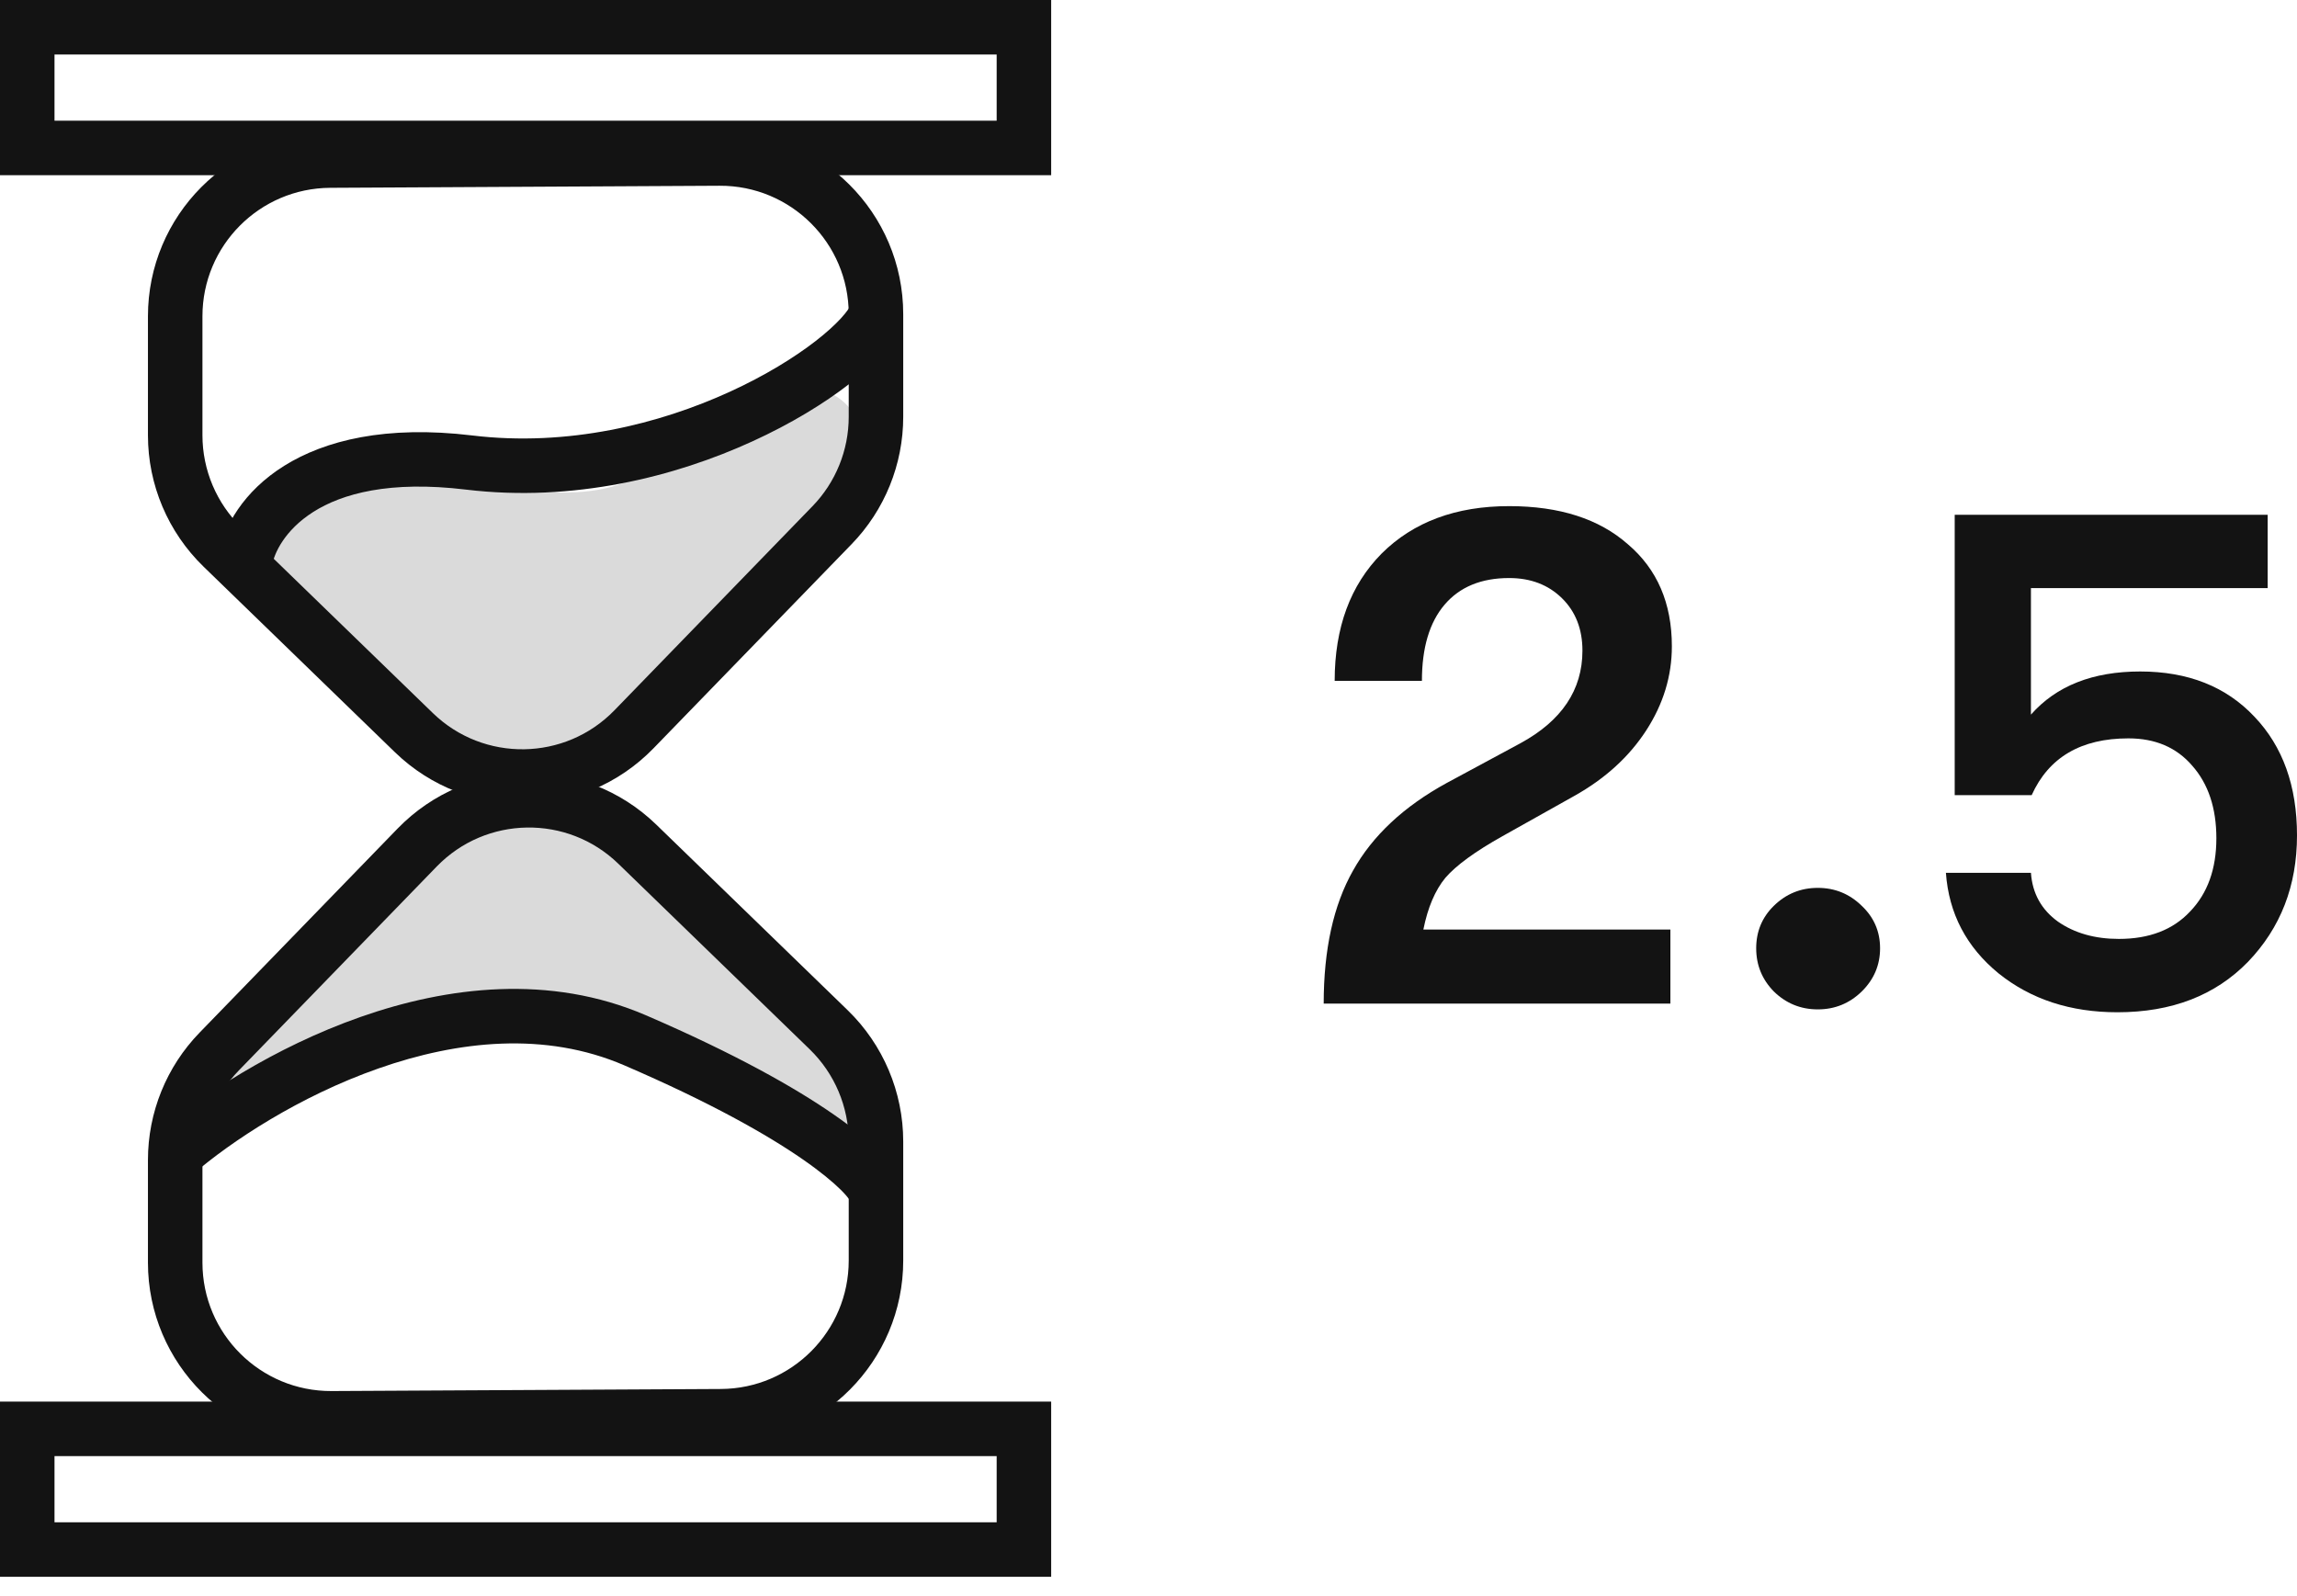 <?xml version="1.0" encoding="UTF-8"?> <svg xmlns="http://www.w3.org/2000/svg" width="59" height="41" viewBox="0 0 59 41" fill="none"> <path d="M34 25.778C34 24.387 34.251 23.249 34.753 22.362C35.255 21.463 36.058 20.713 37.163 20.109L39.046 19.094C40.113 18.515 40.646 17.721 40.646 16.712C40.646 16.158 40.47 15.708 40.119 15.364C39.767 15.019 39.316 14.847 38.763 14.847C38.048 14.847 37.496 15.074 37.106 15.53C36.717 15.985 36.523 16.638 36.523 17.487H34.282C34.282 16.121 34.684 15.031 35.487 14.219C36.303 13.406 37.395 13 38.763 13C40.056 13 41.073 13.326 41.813 13.979C42.566 14.619 42.943 15.493 42.943 16.601C42.943 17.364 42.723 18.084 42.284 18.761C41.845 19.438 41.23 19.999 40.439 20.442L38.594 21.476C37.891 21.87 37.401 22.227 37.125 22.547C36.862 22.867 36.673 23.31 36.56 23.876H42.905V25.778H34Z" fill="#131313"></path> <path d="M47.821 25.465C47.507 25.772 47.13 25.926 46.691 25.926C46.252 25.926 45.875 25.772 45.561 25.465C45.26 25.157 45.109 24.787 45.109 24.357C45.109 23.926 45.26 23.562 45.561 23.267C45.875 22.959 46.252 22.805 46.691 22.805C47.13 22.805 47.507 22.959 47.821 23.267C48.134 23.562 48.291 23.926 48.291 24.357C48.291 24.787 48.134 25.157 47.821 25.465Z" fill="#131313"></path> <path d="M54.387 26C53.182 26 52.166 25.668 51.337 25.003C50.509 24.326 50.057 23.464 49.982 22.418H52.166C52.203 22.947 52.436 23.366 52.862 23.673C53.289 23.969 53.81 24.116 54.425 24.116C55.203 24.116 55.812 23.883 56.251 23.415C56.703 22.947 56.929 22.319 56.929 21.531C56.929 20.756 56.722 20.134 56.308 19.666C55.906 19.198 55.36 18.965 54.67 18.965C53.452 18.965 52.624 19.451 52.185 20.423H50.208V13.222H58.247V15.105H52.166V18.355C52.818 17.616 53.754 17.247 54.971 17.247C56.201 17.247 57.18 17.635 57.908 18.41C58.636 19.174 59 20.189 59 21.457C59 22.75 58.58 23.833 57.739 24.707C56.898 25.569 55.781 26 54.387 26Z" fill="#131313"></path> <rect x="0.7" y="0.7" width="25.6" height="3.1" stroke="#131313" stroke-width="1.4"></rect> <path d="M9.783 12.239C9.135 12.239 8.538 12.414 8.015 12.682C6.247 13.589 6.787 15.861 8.281 17.171L8.462 17.329C9.49 18.255 11.633 20.198 11.985 20.568C12.547 21.16 10.765 21.328 10.151 21.866L8.9 22.962C8.609 23.216 8.35 23.503 8.126 23.818C6.74 25.775 4.5 29.02 4.5 29.36C4.5 29.823 5.821 28.898 5.821 28.435C5.821 28.065 7.875 27.355 8.903 27.047L11.785 26.374C12.496 26.207 13.236 26.199 13.951 26.349L16.475 26.88C17 26.991 17.505 27.183 17.965 27.46C19.4 28.322 21.514 29.659 22.111 30.286C22.259 30.442 22.358 30.532 22.419 30.573C22.942 30.925 22.05 29.505 21.933 28.886L21.747 27.911C21.696 27.644 21.612 27.385 21.495 27.14C21.32 26.773 21.076 26.442 20.777 26.167L17.708 23.345C16.828 22.419 15.067 20.476 15.067 20.106C15.067 19.403 16.236 19.383 16.758 18.913L18.481 17.36C18.844 17.033 19.158 16.655 19.409 16.235C20.491 14.427 22.111 11.642 22.111 11.314C22.111 10.288 20.998 9.648 20.108 10.159C18.781 10.921 17.272 11.774 16.387 12.239C14.626 13.165 12.425 12.239 9.783 12.239Z" fill="#DADADA"></path> <path d="M4.5 11.18V8.124C4.5 5.923 6.278 4.136 8.479 4.124L18.479 4.071C20.696 4.06 22.5 5.854 22.5 8.071V10.705C22.5 11.745 22.095 12.745 21.37 13.491L16.285 18.731C14.746 20.316 12.215 20.354 10.63 18.817L5.715 14.051C4.939 13.298 4.5 12.262 4.5 11.18Z" stroke="#131313" stroke-width="1.4"></path> <path d="M12.048 11.88L11.965 12.575L12.048 11.88ZM6.991 14.515C7.087 13.934 8.047 12.103 11.965 12.575L12.132 11.185C7.689 10.649 5.861 12.767 5.609 14.286L6.991 14.515ZM11.965 12.575C14.737 12.909 17.35 12.241 19.329 11.335C20.32 10.882 21.168 10.363 21.811 9.864C22.132 9.615 22.409 9.364 22.631 9.124C22.845 8.891 23.036 8.634 23.147 8.368L21.853 7.832C21.833 7.881 21.763 7.998 21.6 8.176C21.443 8.347 21.227 8.545 20.952 8.758C20.403 9.184 19.65 9.649 18.747 10.062C16.937 10.89 14.586 11.481 12.132 11.185L11.965 12.575Z" fill="#131313"></path> <path d="M4.957 30.16C5.931 29.32 7.685 28.156 9.724 27.442C11.765 26.726 14.007 26.488 16.035 27.363L16.59 26.077C14.118 25.012 11.485 25.34 9.261 26.12C7.034 26.901 5.131 28.162 4.043 29.1L4.957 30.16ZM16.035 27.363C18.256 28.32 19.712 29.148 20.624 29.781C21.081 30.098 21.393 30.36 21.595 30.559C21.813 30.776 21.855 30.873 21.847 30.852L23.153 30.348C23.051 30.085 22.835 29.818 22.579 29.565C22.306 29.294 21.927 28.981 21.422 28.631C20.413 27.93 18.869 27.06 16.59 26.077L16.035 27.363Z" fill="#131313"></path> <path d="M22.5 29.32L22.5 32.376C22.5 34.577 20.722 36.364 18.521 36.376L8.521 36.429C6.304 36.44 4.5 34.646 4.5 32.429L4.5 29.795C4.5 28.755 4.905 27.755 5.63 27.009L10.715 21.769C12.254 20.184 14.785 20.146 16.37 21.683L21.285 26.449C22.061 27.202 22.5 28.238 22.5 29.32Z" stroke="#131313" stroke-width="1.4"></path> <rect x="0.7" y="36.7" width="25.6" height="3.1" stroke="#131313" stroke-width="1.4"></rect> </svg> 